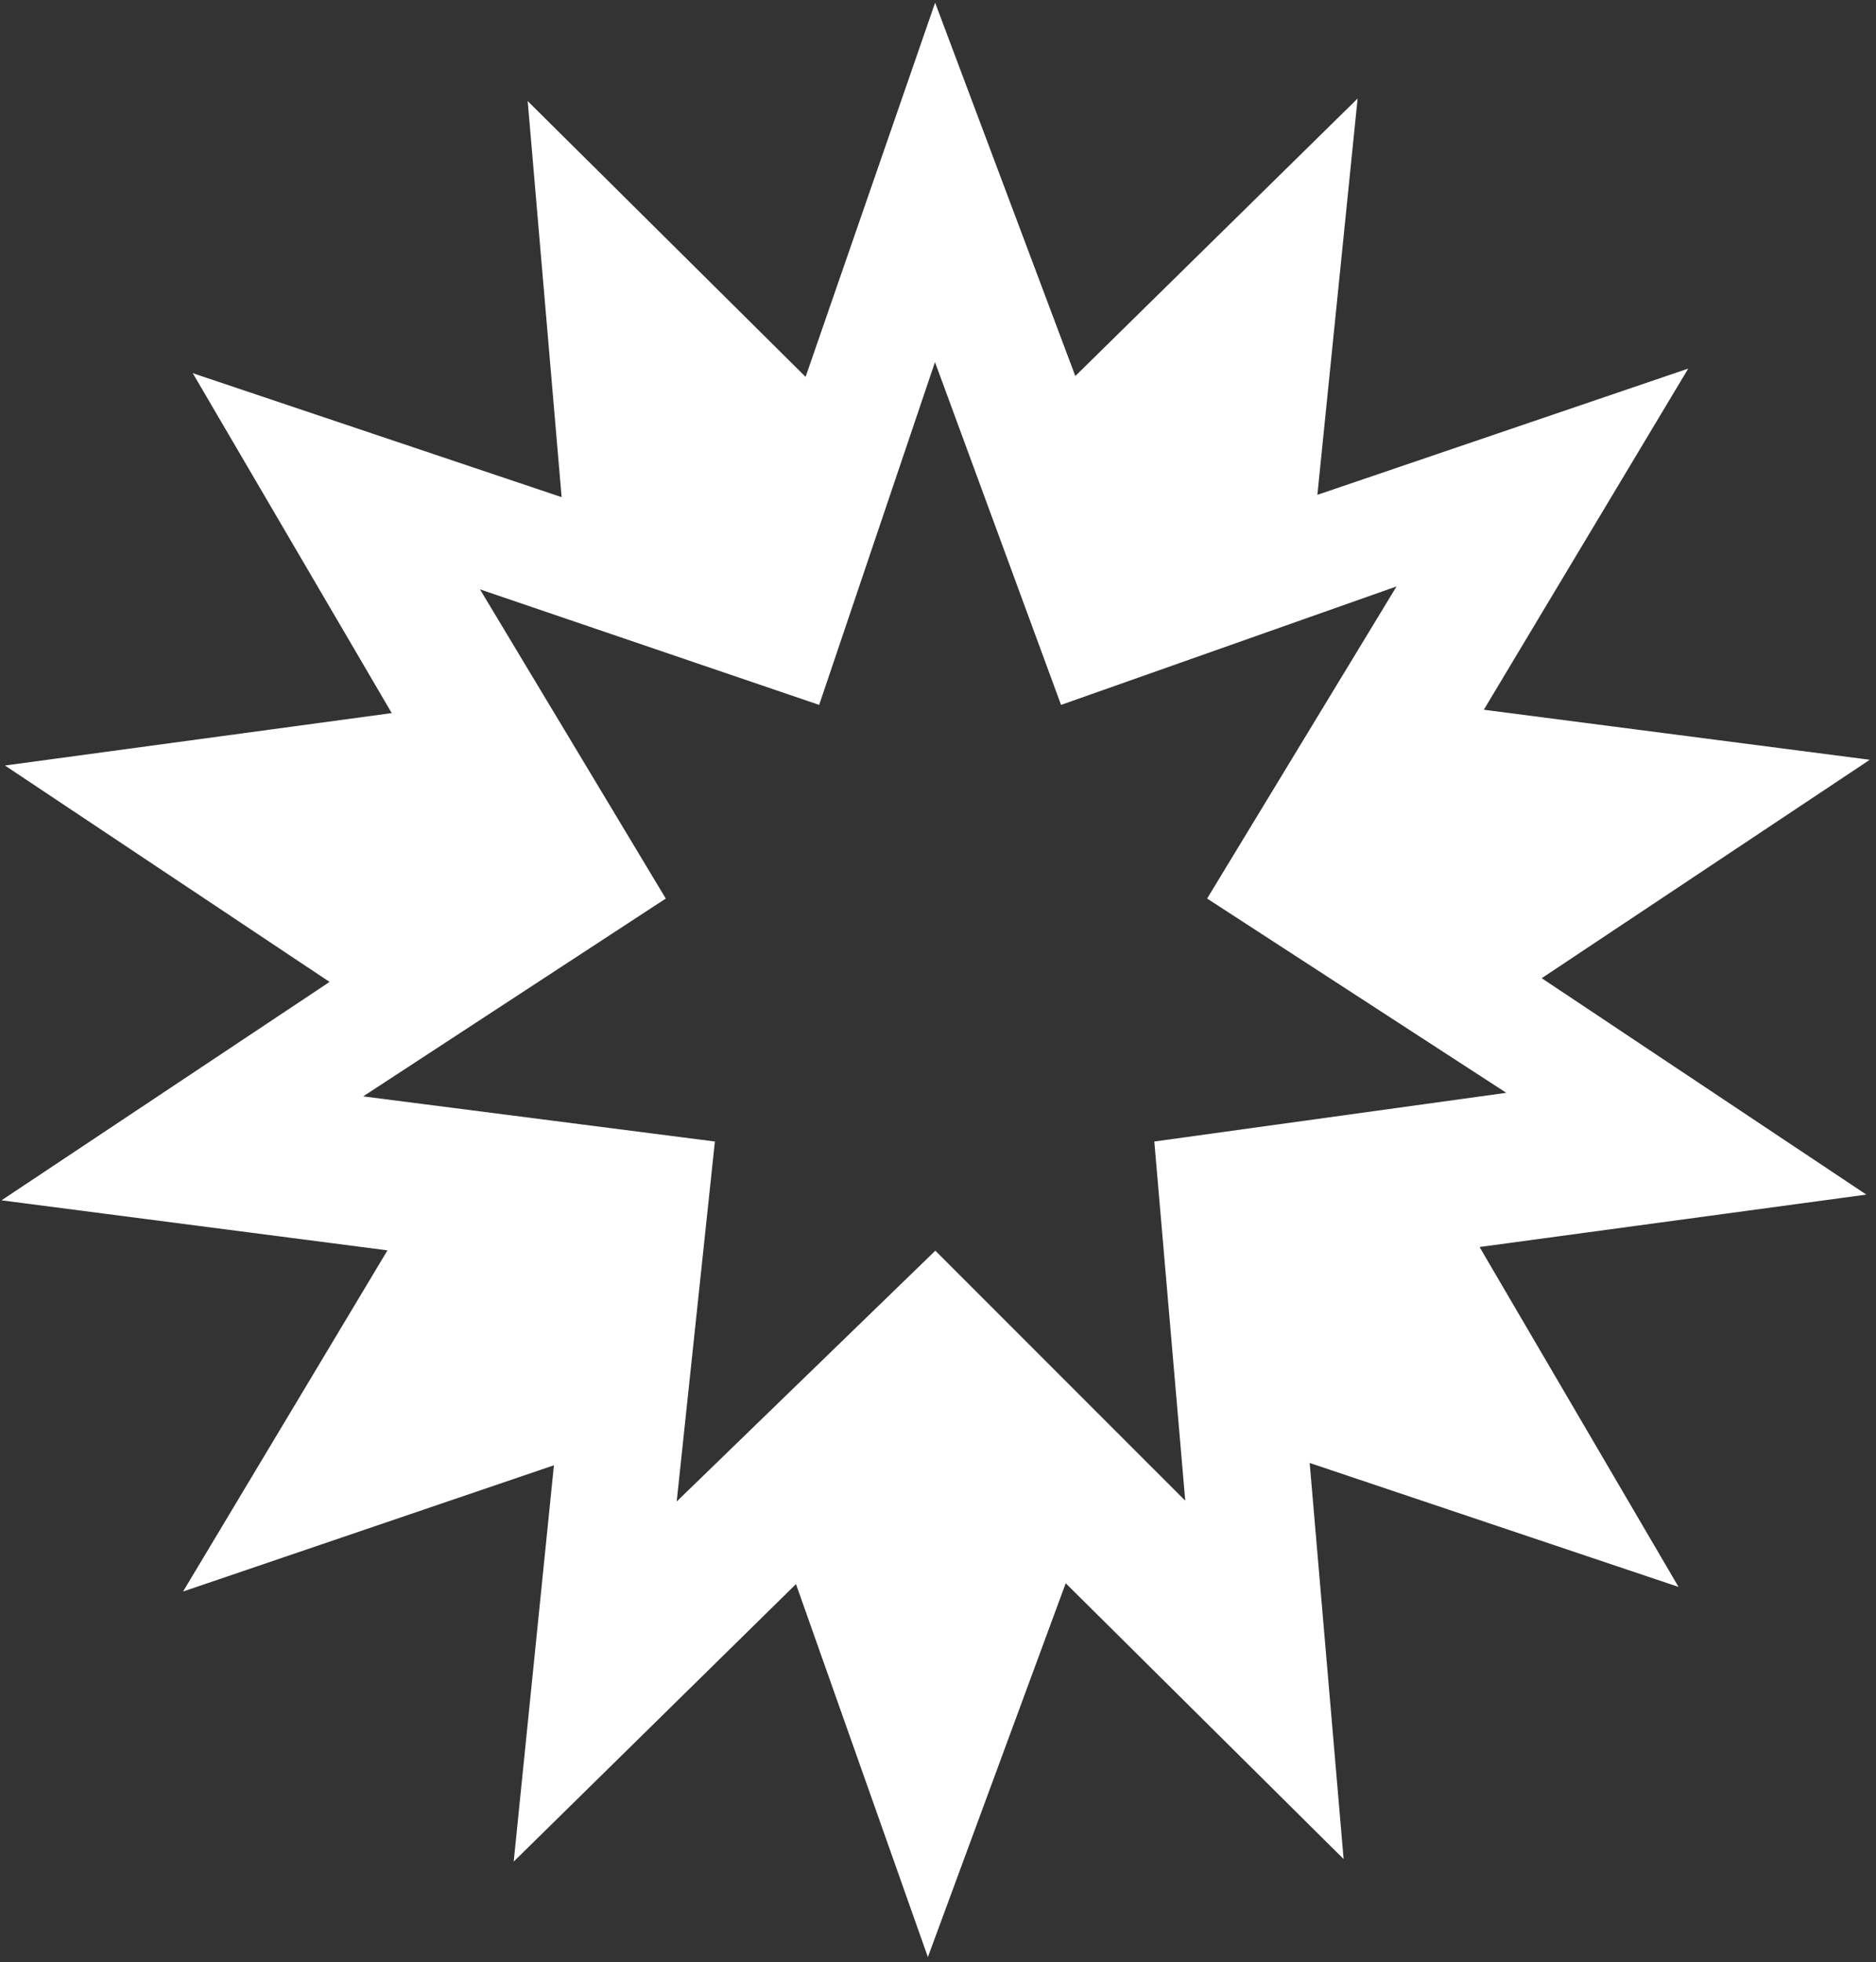 <svg width="243" height="254" viewBox="0 0 243 254" fill="none" xmlns="http://www.w3.org/2000/svg">
<rect x="0" y="0" width="243" height="254" fill="#333333" stroke="none"/>
<path d="M120.189 253.347L103.105 205.063L66.539 240.987L71.75 189.683L23.713 206.024L50.189 161.862L0.196 155.385L42.691 127.111L0.643 99.097L50.742 92.312L24.968 48.31L72.748 64.358L68.352 13.084L104.349 48.784L121.128 0.347L139.286 48.677L175.853 12.754L170.641 64.057L218.678 47.715L192.203 91.877L242.196 98.355L199.7 126.629L241.748 154.643L191.649 161.428L217.423 205.429L169.644 189.382L174.04 240.656L138.043 204.955L120.189 253.347ZM62.174 76.296L86.239 116.318L47.043 141.927L92.6 147.771L87.654 194.37L121.156 161.902L153.526 194.265L149.519 147.771L195.112 141.466L156.359 116.318L180.898 75.913L137.439 91.25L121.109 46.874L106.108 91.25L62.174 76.296Z" fill="white"/>
</svg>
